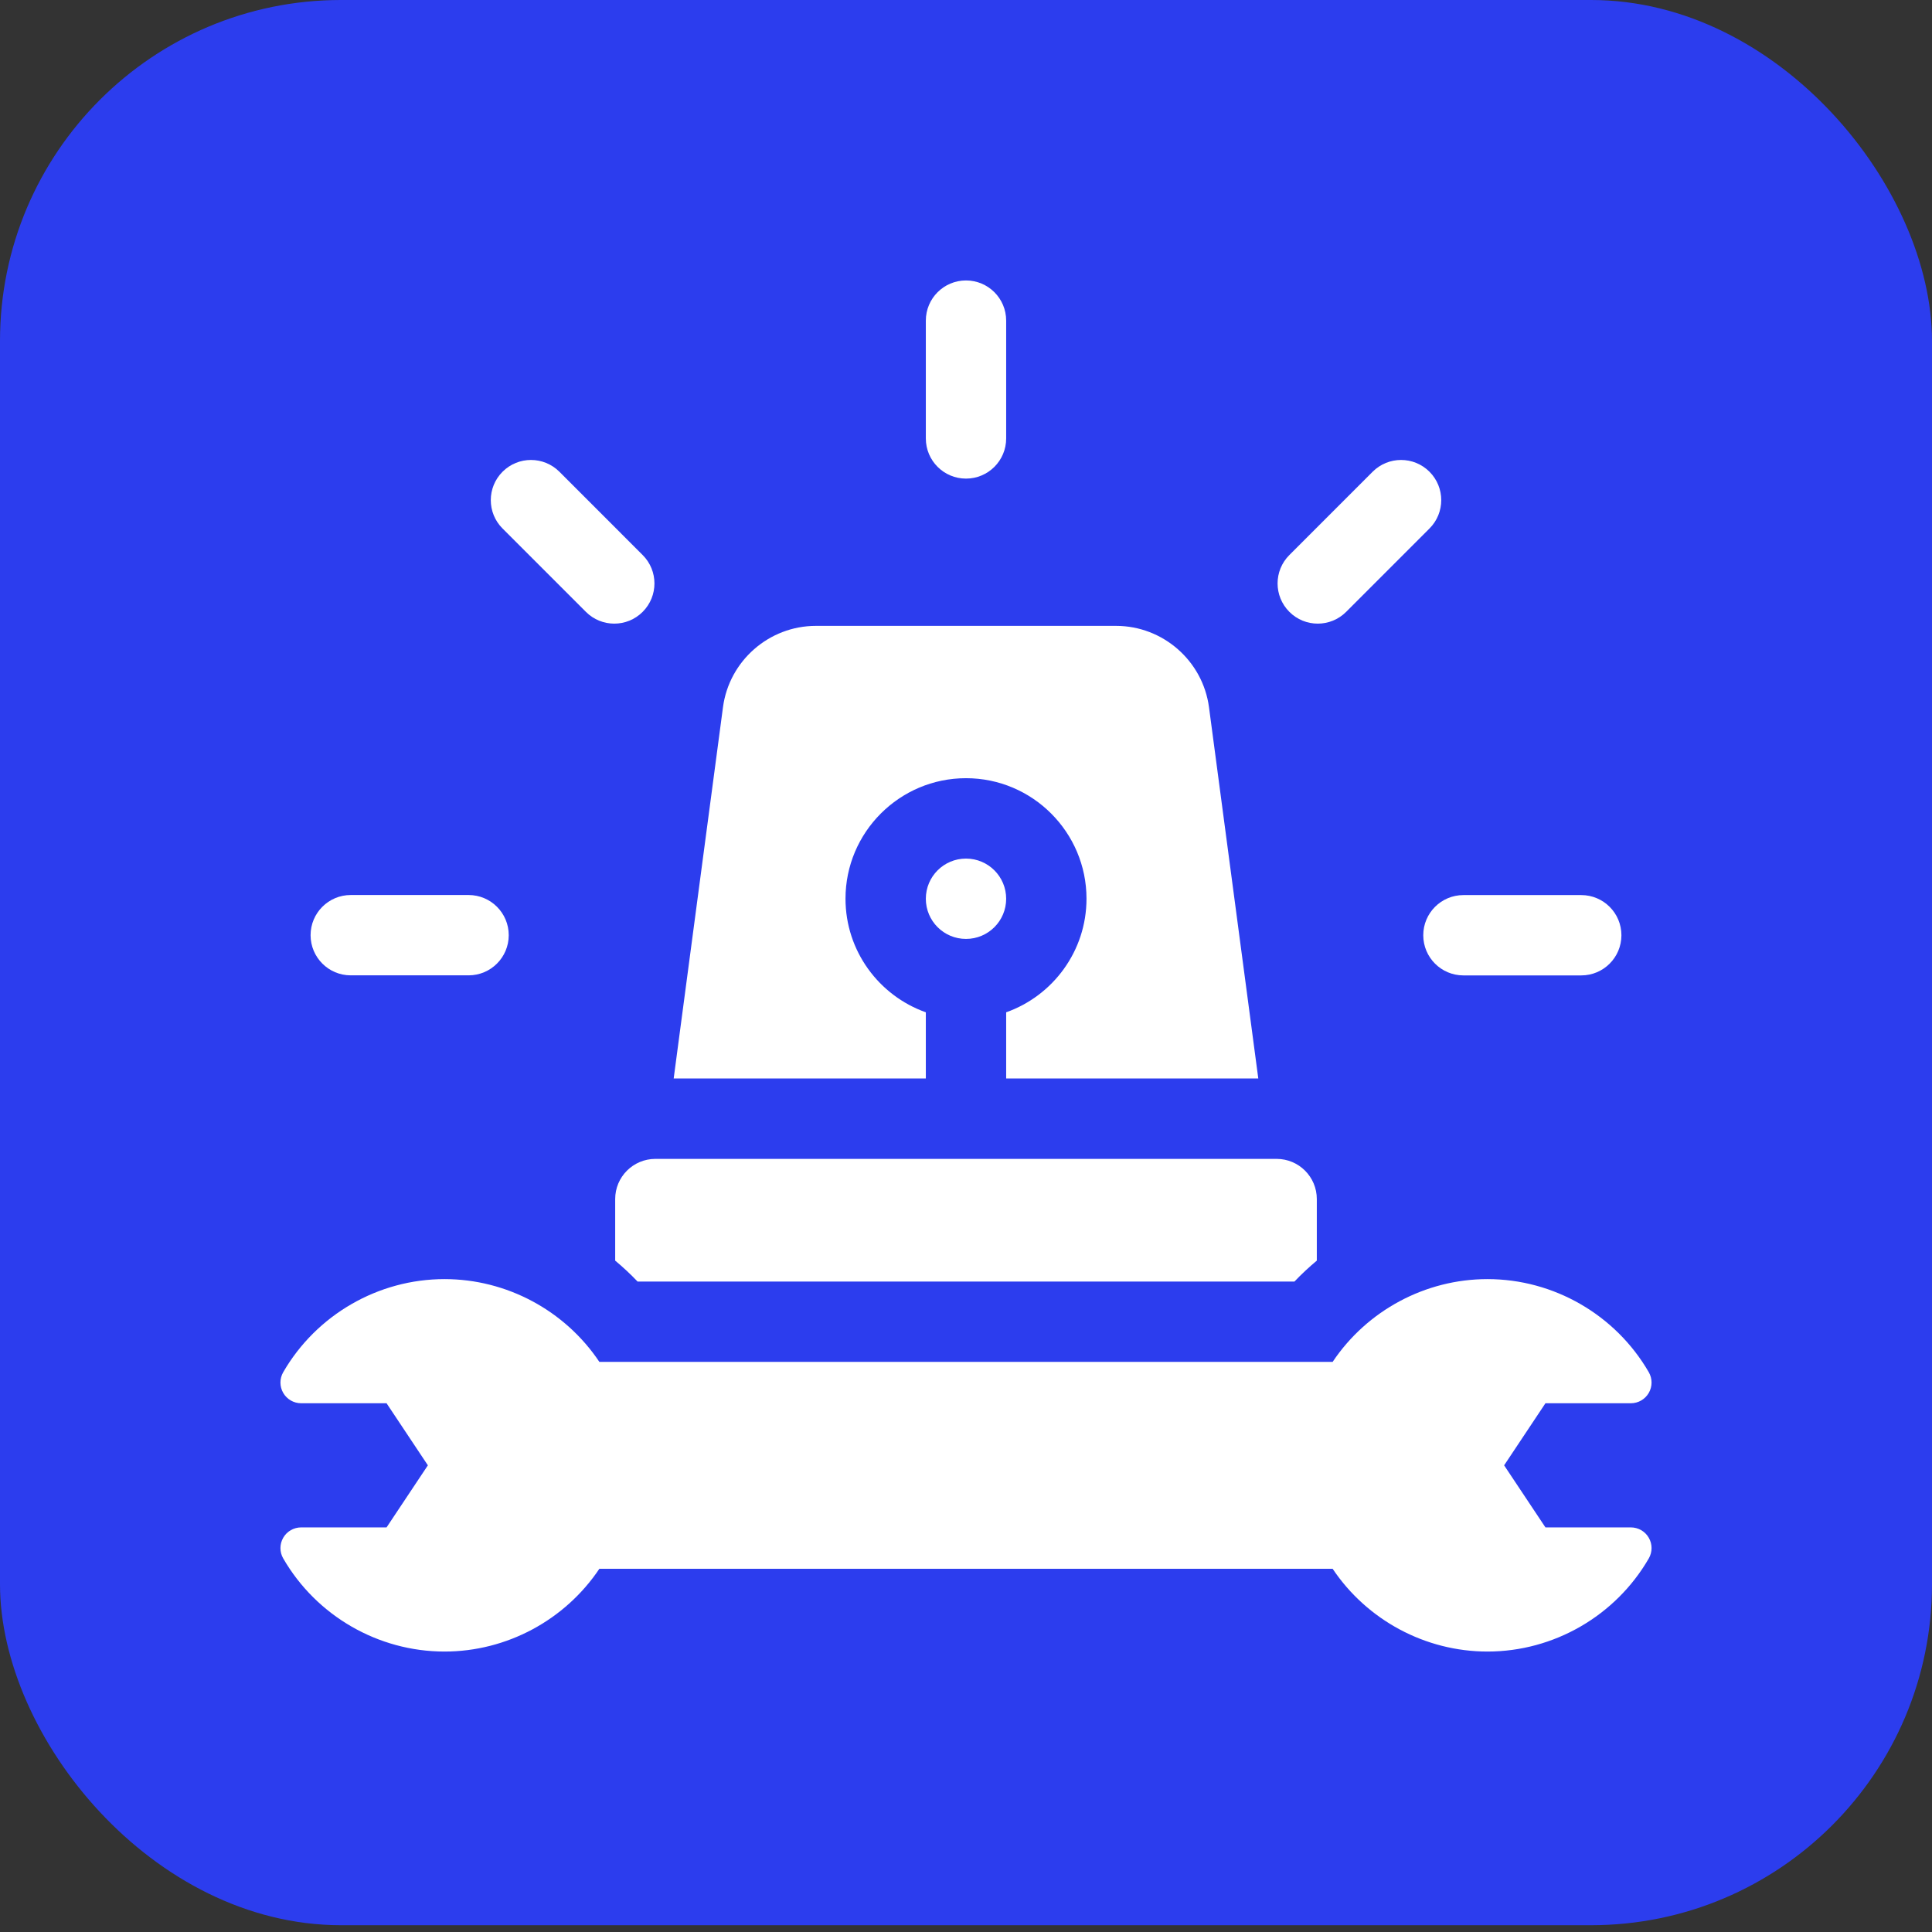 <svg width="62" height="62" viewBox="0 0 62 62" fill="none" xmlns="http://www.w3.org/2000/svg">
<rect x="0" y="0" width="62" height="62" fill="#333333" stroke="none"/>
<rect width="62" height="61.782" rx="10.941" fill="#2C3DEE"/>
<path d="M29.711 32.486C28.21 31.954 27.133 30.521 27.133 28.84C27.133 26.708 28.867 24.973 31 24.973C33.132 24.973 34.867 26.708 34.867 28.84C34.867 30.521 33.789 31.954 32.289 32.486V34.61H40.38L38.798 22.696C38.6 21.207 37.318 20.085 35.816 20.085H26.182C24.68 20.085 23.398 21.208 23.201 22.697L21.619 34.61H29.711V32.486Z" fill="white"/>
<path d="M31 30.131C31.712 30.131 32.289 29.554 32.289 28.842C32.289 28.13 31.712 27.553 31 27.553C30.288 27.553 29.711 28.13 29.711 28.842C29.711 29.554 30.288 30.131 31 30.131Z" fill="white"/>
<path d="M31 15.359C31.712 15.359 32.289 14.782 32.289 14.07V10.289C32.289 9.577 31.712 9 31 9C30.288 9 29.711 9.577 29.711 10.289V14.07C29.711 14.782 30.288 15.359 31 15.359Z" fill="white"/>
<path d="M11.256 31.3H15.037C15.749 31.3 16.326 30.723 16.326 30.011C16.326 29.299 15.749 28.722 15.037 28.722H11.256C10.544 28.722 9.967 29.299 9.967 30.011C9.967 30.723 10.544 31.3 11.256 31.3Z" fill="white"/>
<path d="M45.674 30.013C45.674 30.725 46.251 31.302 46.963 31.302H50.744C51.456 31.302 52.033 30.725 52.033 30.013C52.033 29.301 51.456 28.724 50.744 28.724H46.963C46.251 28.724 45.674 29.301 45.674 30.013Z" fill="white"/>
<path d="M18.802 19.635C19.053 19.887 19.383 20.013 19.713 20.013C20.043 20.013 20.373 19.887 20.624 19.635C21.128 19.131 21.128 18.315 20.624 17.812L17.951 15.138C17.447 14.635 16.631 14.635 16.128 15.138C15.624 15.642 15.624 16.458 16.128 16.961L18.802 19.635Z" fill="white"/>
<path d="M42.288 20.013C42.618 20.013 42.948 19.887 43.2 19.635L45.873 16.961C46.377 16.458 46.377 15.642 45.873 15.138C45.37 14.635 44.554 14.635 44.05 15.138L41.377 17.812C40.873 18.315 40.873 19.131 41.377 19.635C41.628 19.887 41.958 20.013 42.288 20.013Z" fill="white"/>
<path d="M19.742 38.479V40.455C19.993 40.664 20.234 40.888 20.461 41.127H41.539C41.767 40.888 42.007 40.664 42.258 40.455V38.479C42.258 37.767 41.681 37.19 40.969 37.19H21.031C20.32 37.19 19.742 37.767 19.742 38.479Z" fill="white"/>
<path d="M52.336 49.016H49.595L48.269 47.024L49.595 45.032H52.336C52.573 45.032 52.793 44.905 52.911 44.7C53.03 44.494 53.03 44.241 52.911 44.035C51.845 42.193 49.862 41.048 47.735 41.048C45.739 41.048 43.869 42.056 42.766 43.704H19.234C18.131 42.056 16.261 41.048 14.265 41.048C12.138 41.048 10.155 42.193 9.089 44.035C8.97 44.241 8.97 44.494 9.089 44.7C9.207 44.905 9.427 45.032 9.664 45.032H12.405L13.731 47.024L12.405 49.016H9.664C9.427 49.016 9.207 49.142 9.089 49.348C8.97 49.553 8.97 49.807 9.089 50.012C10.155 51.855 12.138 53 14.265 53C16.261 53 18.131 51.991 19.234 50.344H42.766C43.869 51.991 45.739 53 47.735 53C49.862 53 51.845 51.855 52.911 50.012C53.03 49.807 53.03 49.553 52.911 49.348C52.793 49.142 52.573 49.016 52.336 49.016Z" fill="white"/>
</svg>
